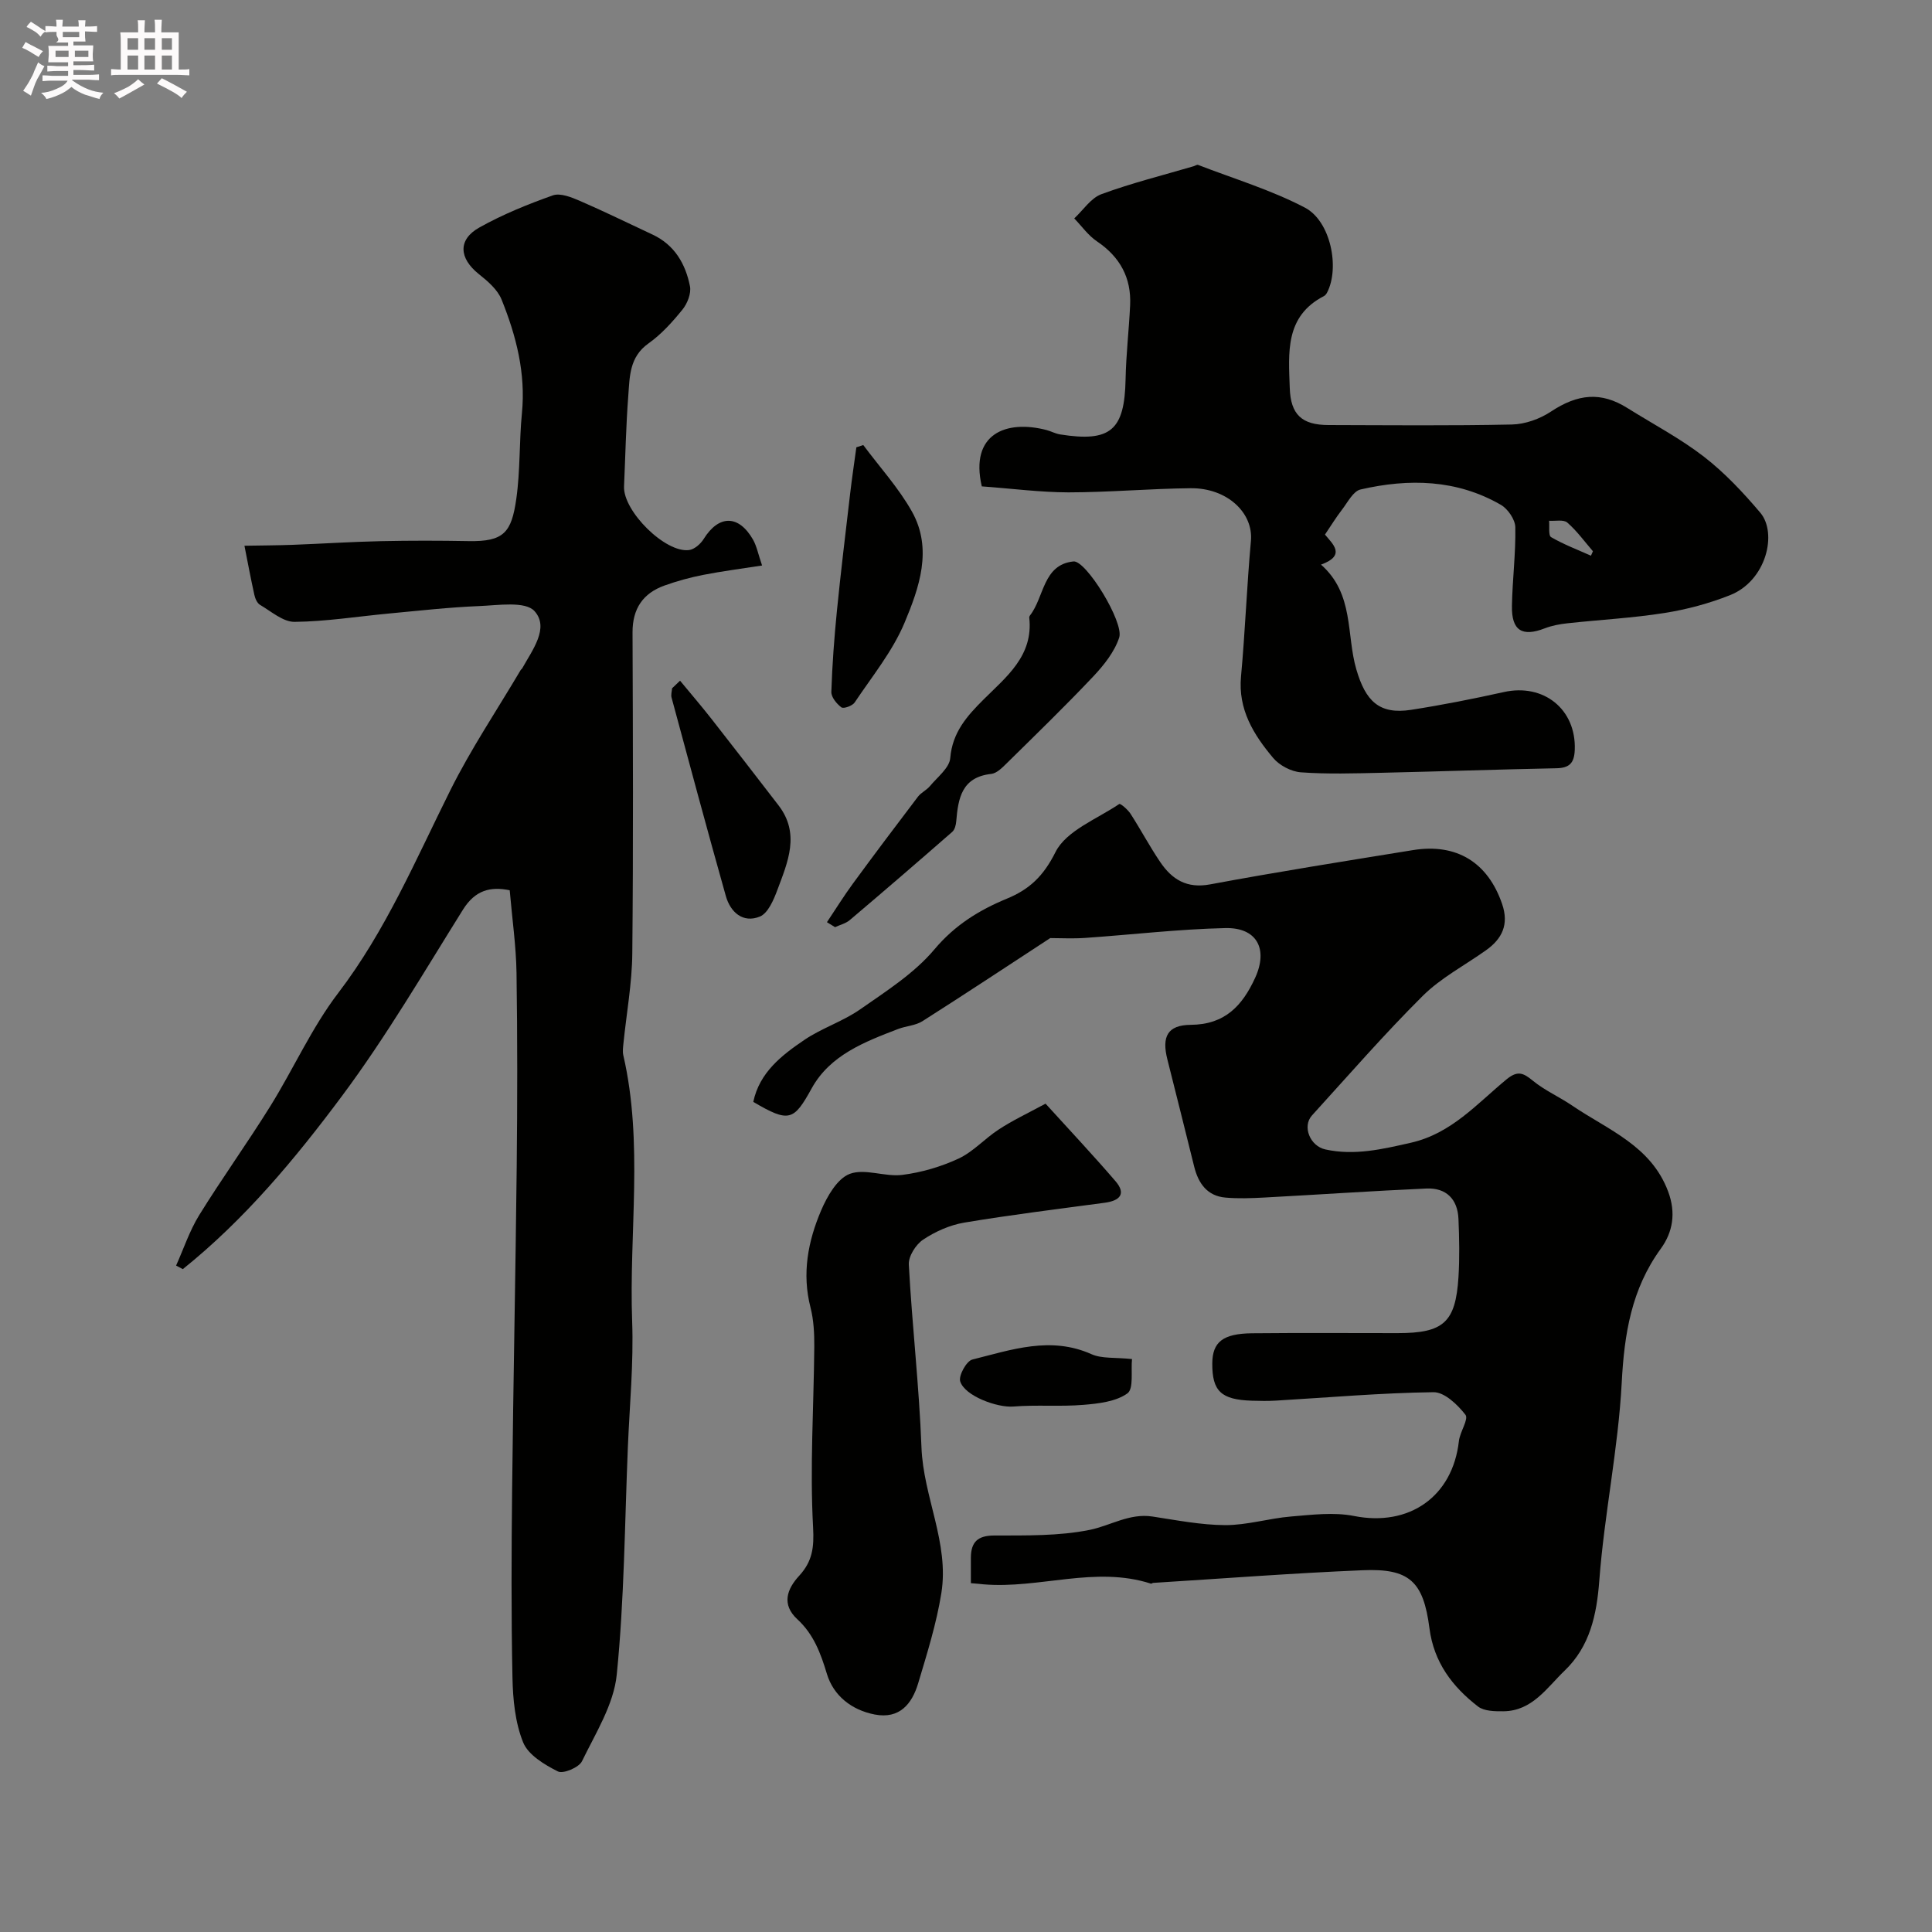 <svg enable-background="new 0 0 400 400" viewBox="0 0 400 400" xmlns="http://www.w3.org/2000/svg"><rect x="0" y="0" width="400" height="400" fill="#808080" stroke="none"/><path d="m6.8 9.5c.6.3 1.3.7 2.1 1.1-.4.4-.7.8-.9 1.2-.7-.4-1.3-.8-1.8-1.1s-1.1-.6-1.6-.8c.2-.4.5-.8.7-1.2.4.2.8.5 1.5.8zm.9 6.9c-.3.6-.5 1.1-.7 1.7s-.4 1.1-.6 1.7c-.6-.4-1.1-.7-1.6-1 .7-1 1.2-1.8 1.5-2.4.3-.5.6-1.1.8-1.7.3-.6.5-1.2.8-1.8.3.3.8.6 1.3.8-.7 1.3-1.2 2.2-1.5 2.7zm.1-11c.4.3 1 .7 1.7 1.1-.5.2-.8.6-1.1 1.1-.5-.6-1-1-1.4-1.2s-.9-.6-1.5-.8c.2-.4.5-.7.9-1.1.5.3.9.6 1.4.9zm10.5 13.1c1 .4 2 .6 3.1.7-.4.4-.7.8-.8 1.3-.9-.2-1.9-.6-3-.9-1-.4-2-.9-2.8-1.6-.5.4-1.1.9-1.9 1.3s-1.9.9-3.3 1.2c-.1-.3-.5-.8-1.1-1.3 1 0 2.1-.3 3.2-.8 1.2-.5 1.9-1 2.3-1.7h-3.2c-.4 0-1 0-2 .1v-1.2c1 0 1.7.1 2 .1h3.3v-1h-2.3c-.2 0-.9 0-2 .1v-1.2c1.2 0 1.9.1 2 .1h2.3v-.8h-4.1c0-.7.1-1.2.1-1.6 0-.5 0-1.1-.1-1.8h4.1v-.7h-2.5c1-.6.1-1.1.1-1.6v-.6h-.5c-.4 0-1 0-1.8.1v-1.3c1.2 0 1.9.1 2.1.1h.2c0-.3 0-.8-.1-1.4h1.4c0 .6-.1 1-.1 1.4h3.4c0-.4 0-.8-.1-1.3h1.5c0 .4-.1.9-.1 1.3.7 0 1.5 0 2.5-.1v1.2c-1 0-1.8-.1-2.5-.1v.6c0 .3 0 .8.1 1.5h-2.5v.8h4.1c0 .7-.1 1.3-.1 1.8s0 1 .1 1.5h-4.1v.8h1.4c.8 0 1.8 0 2.9-.1v1.2c-1 0-1.9-.1-2.8-.1h-1.5v1h3.2c.3 0 1 0 2.1-.1v1.2c-1.1 0-1.8-.1-2.1-.1h-3.4l-.1.1c1.4 1 2.4 1.5 3.4 1.9zm-4.1-6.7v-1.3h-2.7v1.3zm2.2-4.1v-1.1h-3.4v1.1zm1.9 4.1v-1.3h-2.8v1.3z" fill="#fcfafa"/><path d="m37 6.7v2.3 5.4c1 0 1.8 0 2.2-.1v1.3c-.6 0-1.5-.1-2.5-.1h-11.9c-.7 0-1.3 0-1.8.1v-1.3c.5 0 1.1.1 2 .1v-5.2c0-1 0-1.8-.1-2.5h3.7c0-1.3 0-2.1-.1-2.5h1.5c0 .4-.1 1.3-.1 2.5h2.2c0-1.2 0-2.1-.1-2.6h1.5c0 .4-.1 1.3-.1 2.6zm-12.3 13.7c-.3-.4-.7-.8-1.1-1.1 1.1-.4 2.1-.9 2.9-1.3.8-.5 1.5-1 2.1-1.6.4.4.9.8 1.3 1.1-2.5 1.4-4.2 2.4-5.2 2.9zm3.9-10.1v-2.4h-2.2v2.4zm0 4.1v-2.9h-2.2v2.9zm3.5-4.1v-2.4h-2.2v2.4zm0 4.1v-2.9h-2.2v2.9zm.4 2.9 1-1.1c.6.3 1.4.7 2.5 1.3s2 1.1 2.7 1.5c-.4.4-.8.8-1.1 1.3-.8-.8-2.5-1.7-5.1-3zm3.1-7v-2.4h-2.1v2.4zm0 4.1v-2.9h-2.1v2.9z" fill="#fcfafa"/><g fill="#010100"><path d="m201.01 327.78c0-2.02-.01-3.67 0-5.31.03-3.19 1.38-4.55 4.83-4.56 6.6-.02 13.34.13 19.75-1.16 4.31-.87 8.25-3.5 13.01-2.77 5.01.76 10.06 1.76 15.09 1.78 4.52.01 9.02-1.4 13.56-1.78 4.35-.36 8.89-.94 13.09-.11 11.38 2.26 20.41-3.97 21.71-15.51.21-1.9 2.06-4.53 1.36-5.44-1.62-2.09-4.35-4.71-6.61-4.68-10.87.14-21.73 1.1-32.6 1.74-1.66.1-3.33.07-5 .02-6.38-.2-8.24-1.97-8.21-7.71.03-4.44 2.18-6.19 8.27-6.25 10.03-.1 20.06-.03 30.1-.03 9.51 0 12-2.2 12.6-11.58.25-4.01.17-8.05 0-12.06-.17-4.11-2.55-6.48-6.64-6.3-11.21.5-22.4 1.27-33.6 1.87-2.66.14-5.35.24-7.99.01-3.79-.33-5.62-2.94-6.48-6.39-1.85-7.4-3.67-14.8-5.55-22.19-1.2-4.72-.02-7.15 4.84-7.19 7.09-.06 10.67-3.96 13.32-9.72 2.72-5.93.42-10.46-6.18-10.31-9.7.22-19.38 1.37-29.07 2.04-2.51.17-5.04.03-7.17.03-8.71 5.69-17.53 11.53-26.45 17.2-1.44.92-3.39.99-5.04 1.62-6.95 2.67-14.09 5.39-17.9 12.29-3.69 6.68-4.64 7.2-12.09 2.8 1.29-6.1 5.88-9.65 10.59-12.84 3.62-2.45 7.98-3.82 11.56-6.33 5.4-3.77 11.19-7.45 15.35-12.4 4.25-5.05 9.26-8.13 15.02-10.51 4.68-1.93 7.56-4.67 10.05-9.64 2.22-4.43 8.56-6.82 13.2-9.95.24-.16 1.78 1.16 2.34 2.03 2.12 3.29 3.95 6.76 6.15 10 2.43 3.58 5.48 5.52 10.33 4.61 13.95-2.6 27.97-4.82 41.97-7.09 9.08-1.48 15.53 2.57 18.47 11.13 1.46 4.24.04 7.23-3.38 9.64-4.39 3.11-9.31 5.69-13.07 9.43-7.96 7.92-15.35 16.42-22.91 24.73-2.05 2.25-.42 6.34 2.78 7.04 6.03 1.32 11.8-.05 17.7-1.39 8.39-1.9 13.68-8.08 19.8-13.12 2.26-1.86 3.44-1.38 5.44.27 2.47 2.03 5.5 3.35 8.17 5.17 7.4 5.03 16.3 8.28 19.85 17.78 1.66 4.43.97 8.42-1.52 11.84-6.08 8.36-7.56 17.62-8.09 27.74-.72 13.69-3.61 27.25-4.64 40.94-.54 7.22-1.98 13.69-7.18 18.68-3.65 3.5-6.69 8.35-12.65 8.41-1.79.02-4.02-.01-5.29-.99-5.3-4.1-9.14-9.14-10.05-16.21-1.25-9.74-4.2-12.4-13.79-12-14.48.6-28.95 1.72-43.42 2.62-.15.01-.32.2-.44.16-11.57-3.74-23.1 1.11-34.66.14-.66-.08-1.31-.13-2.63-.24z"/><path d="m157.78 117.08c-4.23.66-8.25 1.17-12.22 1.95-2.7.53-5.39 1.27-7.99 2.2-4.46 1.6-6.62 4.8-6.61 9.68.08 22.16.17 44.33-.05 66.49-.06 6.2-1.2 12.39-1.83 18.59-.08.83-.21 1.7-.03 2.49 4.2 18.23 1.16 36.72 1.83 55.07.32 8.68-.53 17.41-.89 26.11-.65 15.7-.73 31.46-2.3 47.07-.62 6.17-4.38 12.11-7.2 17.92-.63 1.29-3.89 2.66-4.98 2.11-2.78-1.4-6.15-3.42-7.2-6.02-1.66-4.11-2.12-8.91-2.21-13.43-.27-12.99-.21-26-.07-38.99.24-22.27.71-44.53.95-66.8.14-13.37.16-26.74-.04-40.1-.09-5.58-.9-11.16-1.41-17.1-3.98-.82-7.14-.04-9.67 4-8.13 13-15.9 26.3-25.03 38.56-9.7 13.03-20.18 25.61-32.98 35.88-.46-.25-.93-.49-1.39-.74 1.57-3.49 2.78-7.19 4.77-10.42 4.72-7.63 9.97-14.92 14.71-22.54 4.83-7.76 8.59-16.28 14.1-23.49 9.84-12.9 16.04-27.6 23.17-41.9 4.28-8.6 9.68-16.64 14.58-24.93.08-.14.25-.23.33-.37 2.1-3.79 5.67-8.39 2.54-11.85-1.9-2.1-7.52-1.2-11.44-1.04-6.24.25-12.45.96-18.67 1.54-6.52.61-13.04 1.66-19.56 1.73-2.38.02-4.83-2.16-7.15-3.52-.6-.35-1.02-1.32-1.18-2.08-.75-3.37-1.38-6.77-2.05-10.16 3.34-.06 6.68-.07 10.01-.19 6.09-.23 12.18-.63 18.27-.76 6.05-.13 12.11-.12 18.16-.01 7.28.13 8.85-1.8 9.84-8.72.84-5.86.59-11.87 1.17-17.78.81-8.27-1.19-16.01-4.21-23.5-.83-2.07-2.87-3.82-4.71-5.28-4.1-3.27-4.4-7.13.11-9.65 4.81-2.7 10-4.8 15.21-6.65 1.53-.54 3.81.37 5.53 1.11 5.09 2.2 10.07 4.66 15.1 7 4.57 2.13 6.84 6.07 7.76 10.7.29 1.47-.53 3.57-1.54 4.82-2.08 2.57-4.38 5.13-7.06 7.03-3.97 2.81-3.87 6.9-4.17 10.83-.48 6.24-.6 12.52-.88 18.77-.22 5.1 8.57 13.84 13.48 13.17 1.1-.15 2.38-1.27 3.01-2.29 3.12-5.02 7.24-5.06 10.22.14.77 1.38 1.08 3.05 1.87 5.35z"/><path d="m203.27 100.7c-2.53-10.9 5.06-13.85 13.42-11.66.94.25 1.83.75 2.78.9 10.49 1.67 13.37-.87 13.57-11.44.1-5.11.7-10.2.94-15.3.27-5.7-2.11-10.03-6.88-13.24-1.81-1.22-3.14-3.14-4.69-4.74 1.86-1.72 3.43-4.21 5.63-5.02 6.24-2.3 12.72-3.91 19.11-5.79.3-.09.67-.36.9-.27 7.41 2.87 15.12 5.18 22.12 8.85 5.37 2.82 7.23 12.5 4.59 17.58-.15.28-.38.59-.65.73-8.13 4.19-7.32 11.76-7.08 19.02.18 5.53 2.51 7.67 8.01 7.68 12.67.03 25.33.16 37.99-.11 2.72-.06 5.76-1.14 8.05-2.66 5.58-3.7 10.39-4.18 15.84-.76 5.32 3.33 10.94 6.28 15.88 10.1 4.3 3.33 8.12 7.41 11.65 11.58 3.57 4.22 1.28 14.08-6.26 17.07-4.33 1.72-8.95 2.96-13.56 3.69-6.64 1.05-13.38 1.4-20.07 2.13-1.6.17-3.24.47-4.73 1.05-4.69 1.82-6.9.47-6.8-4.67.1-5.43.8-10.85.7-16.26-.03-1.6-1.54-3.8-2.99-4.64-9.15-5.28-19.06-5.48-29.05-3.18-1.54.35-2.68 2.69-3.87 4.22-1.2 1.55-2.22 3.23-3.5 5.12 1.59 1.94 4.45 4.3-.82 6.22 6.9 6.06 5.2 14.51 7.32 21.71 1.91 6.52 4.71 9.38 11.35 8.35 6.44-1 12.84-2.27 19.2-3.68 8.27-1.83 14.96 3.6 14.67 11.92-.1 2.77-1.07 3.81-3.85 3.86-12.1.24-24.2.67-36.3.94-5.52.12-11.06.3-16.56-.1-2.01-.15-4.44-1.43-5.74-2.98-4.04-4.81-7.29-10.02-6.65-16.87.86-9.34 1.2-18.72 2.05-28.06.53-5.8-4.91-10.99-12.5-10.91-8.44.09-16.87.85-25.3.86-5.9-.02-11.8-.8-17.92-1.24zm126.12 14.35c.14-.31.27-.61.41-.92-1.74-2.01-3.32-4.21-5.31-5.94-.78-.67-2.48-.28-3.77-.37.12 1.17-.18 3.04.42 3.39 2.61 1.52 5.48 2.6 8.25 3.84z"/><path d="m216.47 228.5c4.98 5.49 9.85 10.66 14.48 16.05 2.29 2.66.85 4.05-2.19 4.46-9.72 1.31-19.46 2.5-29.13 4.12-2.97.5-5.98 1.84-8.5 3.52-1.52 1.01-3.07 3.46-2.97 5.17.68 12.62 2.15 25.21 2.62 37.83.38 10.26 5.77 19.82 4.12 30.17-1.01 6.32-2.96 12.52-4.8 18.68-1.28 4.28-3.86 7.46-9 6.47-4.81-.93-8.54-3.91-9.9-8.41-1.3-4.32-2.76-8.22-6.12-11.31-3.34-3.08-2.12-6.29.37-8.99 2.75-3 3.12-5.83 2.89-10.08-.68-12.4.14-24.89.25-37.34.02-2.73-.12-5.55-.79-8.17-1.8-7.02-.51-13.7 2.21-20.07 1.25-2.92 3.33-6.58 5.92-7.56 3.14-1.18 7.28.66 10.87.21 3.98-.5 8.03-1.69 11.67-3.38 3.04-1.42 5.44-4.17 8.32-6.03 2.81-1.85 5.9-3.3 9.68-5.34z"/><path d="m171.21 190.93c1.78-2.66 3.47-5.39 5.36-7.97 4.43-6.05 8.94-12.04 13.48-18.01.65-.86 1.78-1.35 2.48-2.19 1.55-1.87 4.04-3.77 4.21-5.82.44-5.31 3.46-8.69 6.88-12.1 4.75-4.73 10.34-9.05 9.48-16.95-.02-.15.05-.35.15-.47 2.97-3.8 2.65-10.52 9-11.18 2.61-.27 10.5 12.61 9.47 15.75-.97 2.97-3.17 5.72-5.37 8.06-5.82 6.16-11.91 12.06-17.95 18.01-.91.9-2.05 2.05-3.18 2.17-6.1.67-6.84 5.03-7.24 9.8-.06.76-.3 1.74-.83 2.2-7.02 6.14-14.09 12.23-21.21 18.26-.83.71-2.03.99-3.05 1.47-.57-.34-1.12-.68-1.68-1.03z"/><path d="m178.73 92.14c3.4 4.57 7.31 8.85 10.08 13.78 4.34 7.75 1.5 15.77-1.54 23.03-2.48 5.91-6.72 11.1-10.33 16.5-.46.69-2.29 1.34-2.74 1-.98-.73-2.12-2.12-2.08-3.21.18-5.59.6-11.17 1.15-16.73.81-8.13 1.8-16.25 2.75-24.37.37-3.18.85-6.35 1.28-9.53.47-.16.95-.31 1.43-.47z"/><path d="m140.8 140.93c2.19 2.66 4.44 5.27 6.56 7.98 4.64 5.91 9.22 11.86 13.81 17.81 4.54 5.88 1.93 11.76-.22 17.52-.77 2.07-1.94 4.84-3.64 5.53-3.48 1.41-6.09-.89-7.04-4.28-3.85-13.66-7.53-27.36-11.23-41.06-.16-.59.06-1.29.11-1.93.55-.53 1.1-1.05 1.65-1.57z"/><path d="m234.37 281.38c-.25 2.41.39 6.16-.96 7.11-2.4 1.71-5.97 2.11-9.11 2.37-4.82.4-9.71-.04-14.53.35-3.24.26-10.01-2.15-10.97-5.21-.37-1.19 1.3-4.22 2.51-4.52 8.09-2.02 16.19-4.9 24.67-1.11 2.15.96 4.86.63 8.39 1.01z"/></g></svg>